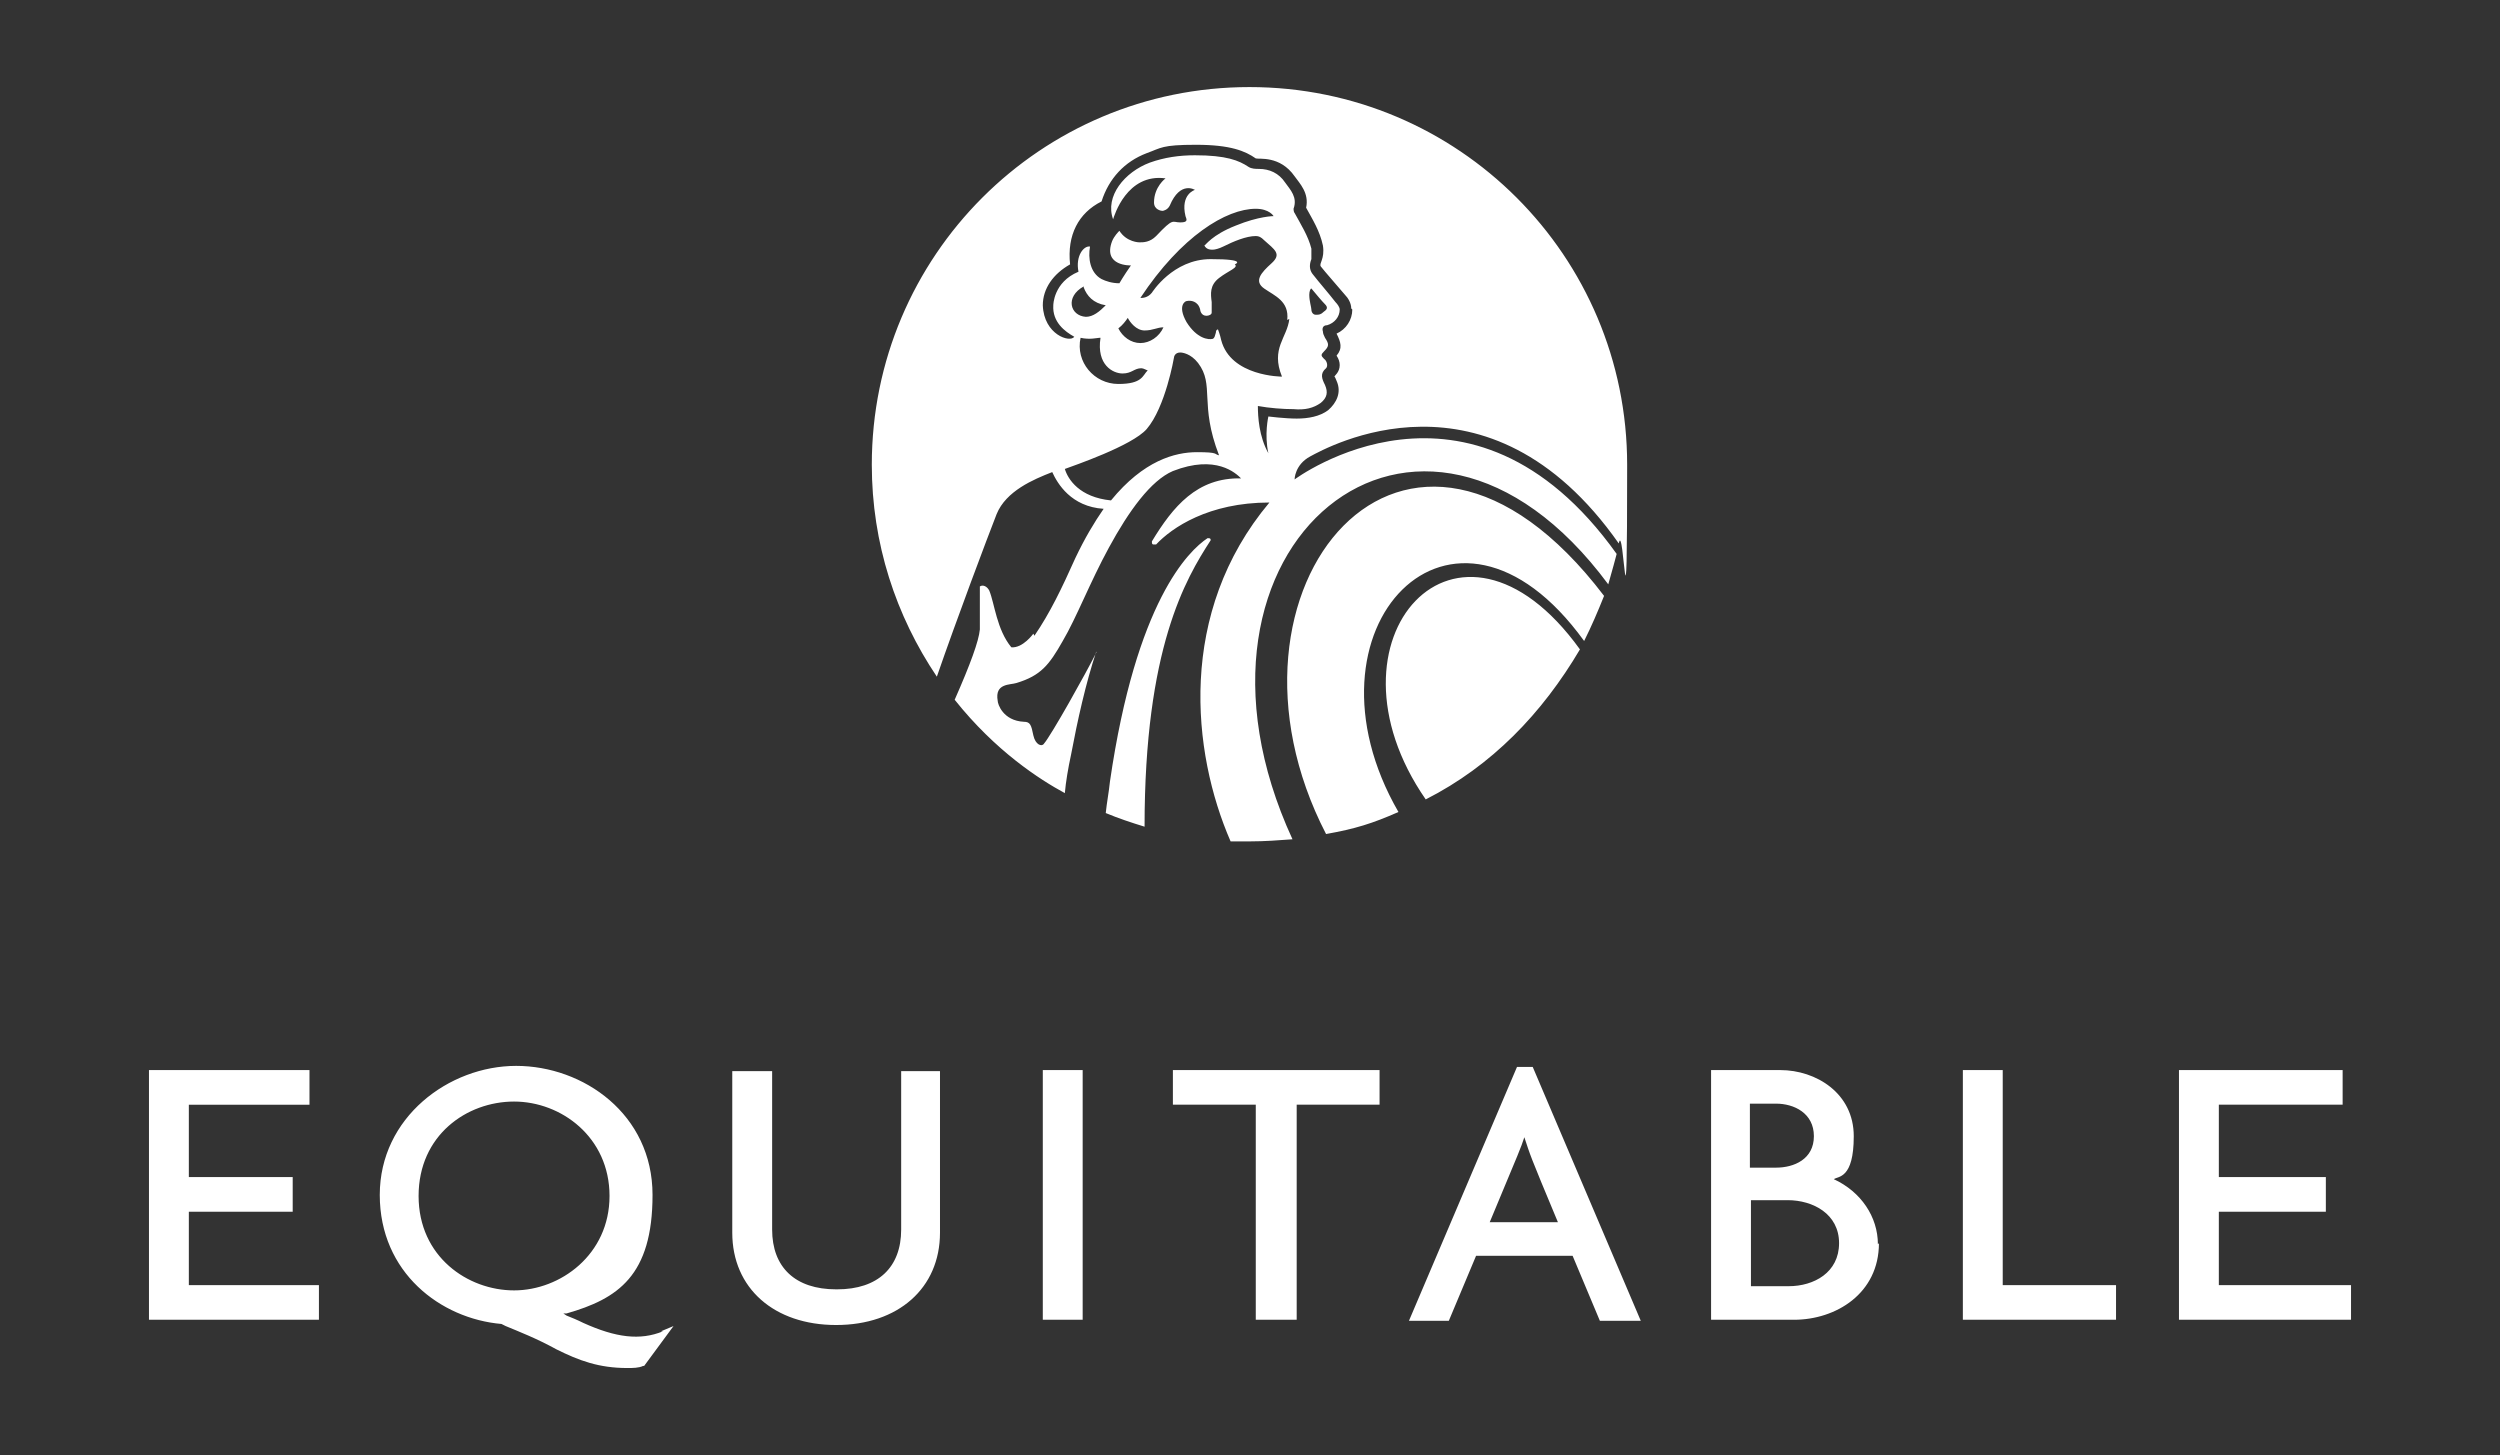 <?xml version="1.0" encoding="UTF-8"?>
<svg id="Layer_1" xmlns="http://www.w3.org/2000/svg" version="1.1" viewBox="0 0 238.3 138.7">
  <rect x="0" y="0" width="238.3" height="138.7" fill="#333333" stroke="none"/>
  <!-- Generator: Adobe Illustrator 29.6.0, SVG Export Plug-In . SVG Version: 2.1.1 Build 207)  -->
  <defs>
    <style>
      .st0 {
        fill: #fff;
      }
    </style>
  </defs>
  <path class="st0" d="M18.1,122.5h12.3v3.3H14.2v-23.8h15.3v3.3h-11.5v6.9h9.9v3.3h-9.9v7ZM211.5,115.5h10.2v-3.3h-10.2v-6.9h11.8v-3.3h-15.6v23.8h16.4v-3.3h-12.6v-7ZM150.6,61.9c-11.6-16.1-25.3-1-14.7,14.3,6.3-3.2,11.1-8.2,14.7-14.3ZM115.4,51.6s0,0,0-.1c0-.1,0-.2-.2-.2s0,0-.1,0h0c-1.8,1.2-6.8,6-9.3,23.2-.1,1-.3,2-.4,3,1.2.5,2.4.9,3.7,1.3,0-17,3.9-23.6,6.3-27.3h0ZM126.4,79.5c2.8-.5,4.4-1,6.9-2.1-10.1-17.5,5.2-33.6,17.7-16.3.7-1.4,1.3-2.8,1.9-4.3-18.8-24.7-38.6-.7-26.5,22.7ZM114.2,34.6c-.7-.9-1.5-1-1.7-1-.5,0-.6.4-.6.5,0,0-.8,4.7-2.6,6.8-1.4,1.6-7,3.5-7.8,3.8.3,1,1.4,2.7,4.4,3,3.1-3.8,6.1-4.6,8.2-4.6s1.6.2,2.1.3c-1.9-4.9-.4-6.7-2-8.8ZM103.3,27.3c-1.8,1-1.3,2.8.2,2.9,0,0,0,0,0,0,.7,0,1.3-.5,1.9-1.1h0c-1.2-.2-1.8-.9-2.1-1.7ZM106.6,31.3h0c.4.8,1.2,1.4,2.1,1.4s1.8-.6,2.2-1.5c-.6,0-1,.3-1.8.3s-1.4-.8-1.6-1.2c-.2.3-.5.7-.9,1ZM104.8,32.2c-.2,0-.9.2-1.8,0-.5,2.3,1.3,4.4,3.6,4.4s2.3-.8,2.8-1.3c-.1,0-.4-.2-.6-.2-.7,0-.9.5-1.8.5s-2.5-.8-2.1-3.4ZM125.5,30c.2,0,.4,0,.7-.3.3-.2.4-.4.1-.7-.3-.3-.8-.9-1.3-1.5-.1,0-.2.3-.2.6,0,.6.2,1.2.2,1.4,0,.3.2.5.4.5ZM122.7,30.5c.2-1.8-1.2-2.3-2.2-3-1-.7-.3-1.5.7-2.4,1-.9.3-1.3-.7-2.2-.3-.3-.5-.4-.8-.4-.9,0-2.1.5-3.1,1-.4.2-.8.3-1,.3s-.6,0-.8-.4c.1,0,.7-1,3-1.9,2.2-.9,3.6-.9,3.6-.9,0,0-.4-.7-1.7-.7-2.8,0-7.1,2.6-11,8.5.2,0,.7,0,1.1-.5,0,0,2-3.2,5.6-3.2s2.3.5,2.3.5c.4.3-.6.6-1.5,1.3-.9.7-.8,1.5-.7,2.3,0,.3,0,.7,0,1h0c0,.2-.3.3-.5.3-.5,0-.6-.5-.6-.6-.2-.8-.9-.9-1.3-.8-.1,0-.9.4,0,2,1,1.6,2.1,1.7,2.5,1.6.2-.1.2-.3.3-.6,0-.3.2-.3.2-.3s.2.5.3,1c.9,3.5,5.8,3.5,5.8,3.5-1.1-2.7.5-3.7.7-5.5ZM128.8,29.4c0-.5-.3-1-.6-1.3-.5-.6-2-2.3-2.3-2.7-.2-.3.4-.7.2-2-.3-1.4-1-2.5-1.6-3.6.3-1.4-.6-2.3-1.1-3-1.4-2-3.4-1.6-3.7-1.7-1-.7-2.4-1.3-5.7-1.3s-3.3.3-4.7.8c-2.1.8-3.6,2.4-4.3,4.6-2.2,1.1-3.3,3.2-3,6-1.6.9-2.6,2.3-2.6,3.9.1,2.8,2.6,3.6,3,3-.9-.5-2.1-1.4-2-3,0,0,0-2.2,2.4-3.2-.3-1.5.5-2.5,1.1-2.4-.2,1.1,0,2.5,1.1,3.1.4.2,1,.4,1.7.4,0,0,.4-.7,1.1-1.7,0,0-2.7.1-1.8-2.3.2-.5.6-.9.7-1,.7,1.1,1.9,1.1,1.9,1.1.4,0,1,0,1.6-.6,1.7-1.8,1.5-1.3,2.3-1.3s.6-.3.5-.6c-.5-2.1.9-2.5.9-2.5,0,0-1.4-.9-2.4,1.5-.2.4-.6.5-.7.5s-.8-.1-.8-.8c0-1.5,1.1-2.3,1.1-2.3-3.7-.5-4.9,3.6-5,3.9-.8-2.2,1.1-4.5,3.5-5.4,1.4-.5,2.8-.7,4.3-.7,3,0,4.2.5,5.1,1.1.3.2.7.2,1,.2,1,0,1.9.4,2.5,1.3.5.7,1.2,1.4.8,2.5,0,0,0,.3.1.4.6,1.1,1.3,2.2,1.6,3.4,0,.3,0,.7,0,1-.2.5-.2,1,.1,1.4.7.9,1.5,1.8,2.2,2.7.2.2.4.5.4.7,0,.7-.5,1.3-1.2,1.5-.4,0-.5.3-.4.6,0,.2.1.4.2.6.4.6.4.8-.1,1.3-.3.3-.3.4,0,.7.3.2.4.7.2.9-.6.5-.4,1-.1,1.6.3.7.2,1.2-.4,1.7-.7.5-1.5.7-2.6.6-1,0-2.3-.1-3.4-.3,0,1,.1,2.9,1,4.5-.4-1.8,0-3.5,0-3.5,0,0,1.6.2,2.7.2s2.2-.2,3-.8c.8-.7,1.3-1.7.8-2.8-.1-.2-.1-.3-.2-.4,0-.1.5-.4.5-1.1,0-.3-.1-.6-.3-.9.6-.7.4-1.3,0-2.1.9-.4,1.5-1.3,1.5-2.3ZM98.6,60.6c1.5-2.2,2.6-4.5,3.9-7.4.9-1.9,1.8-3.4,2.7-4.7-3.1-.2-4.4-2.4-4.9-3.5-1.8.7-4.4,1.8-5.3,4-.9,2.3-3.8,10-5.7,15.5,0,0,0,0,0,0-3.9-5.8-6.2-12.7-6.2-20.2,0-19.9,16.1-36,36-36s36,16.1,36,36-.3,5.1-.8,7.5c-12.5-17.8-27.9-9.1-29.4-8.3-1.5.8-1.5,2.2-1.5,2.2,0,0,16.7-12.5,30.7,7.1,0,0-.5,1.9-.8,2.9-18-24.3-43-3.7-30.1,24.3-1.3.1-2.7.2-4,.2s-1.3,0-1.9,0h0c-3.7-8.5-5.1-21.8,3.7-32.3-5.8,0-9.3,2.4-10.8,4h0c0,0,0,0-.2,0-.1,0-.2,0-.2-.2s0,0,0-.1h0c2-3.3,4.3-6.1,8.5-6-.5-.5-2.4-2.3-6.5-.7-2.1.9-4.2,3.8-6.1,7.3-1.8,3.3-3.1,6.7-4.4,8.9-1.3,2.3-2.1,3.3-4.4,4-.6.2-2.1,0-1.8,1.7,0,.3.5,1.9,2.5,2,.6,0,.7.3.9,1.3.2.9.8,1.1,1,.8.7-.8,4-6.7,5-8.7h0c0,0,0-.1,0-.1s0,0,0,0,0,0,0,0h0c-1,3-1.8,6.6-2.4,9.8-.3,1.4-.5,2.6-.6,3.7h0c-2.4-1.3-6.6-4-10.5-8.9,1.5-3.4,2.3-5.6,2.4-6.7,0-1.5,0-2.3,0-4.1.3-.2.7,0,.9.4.5,1.2.7,3.7,2.1,5.4,1.1.1,2.1-1.3,2.1-1.3ZM63,126.9l1.2-.5-2.8,3.8h-.1c-.4.2-1,.2-1.5.2-2.7,0-4.6-.7-6.8-1.8-1.8-1-3.6-1.7-4.8-2.2l-.4-.2h0c-5.8-.5-11.6-4.9-11.6-12.3s6.6-12.3,13-12.3,13,4.6,13,12.3-3.3,9.9-8.2,11.3h-.3c0,0,.3.2.3.2.5.2,1,.4,1.6.7,3.1,1.4,5.4,1.7,7.6.8ZM58.1,114c0-5.6-4.6-9-9.1-9s-9.1,3.2-9.1,9,4.7,9,9.1,9,9.1-3.4,9.1-9ZM79.7,122.9c-3.9,0-6.1-2.1-6.1-5.7v-15.1h-3.8v15.4c0,5.3,4,8.8,9.9,8.8s9.9-3.5,9.9-8.8v-15.4h-3.7v15.1c0,3.6-2.2,5.7-6.1,5.7ZM103.2,102h-3.8v23.8h3.8v-23.8ZM119.8,125.8h3.8v-20.5h7.9v-3.3h-19.7v3.3h7.9v20.5ZM146.1,101.7l10.3,24.2h-3.9l-2.6-6.2h0c0,0-9.2,0-9.2,0l-2.6,6.2h-3.8l10.3-24.2h1.6ZM148.5,116.5c-2.8-6.7-2.6-6.3-3.2-8.1-.4,1.2-.3.9-3.3,8.1h6.5ZM179.1,118.5c0,4.8-4.1,7.3-8.1,7.3h-7.9v-23.8h6.6c3.4,0,7,2.2,7,6.3s-1.5,3.8-1.9,4.1c2.6,1.2,4.2,3.6,4.2,6.2ZM166.8,111.3h2.5c1.7,0,3.6-.8,3.6-3s-1.9-3.1-3.6-3.1h-2.5v6.1ZM175.3,118.5c0-2.8-2.5-4.1-4.9-4.1h-3.5v8.2h3.6c2.4,0,4.8-1.3,4.8-4.1ZM190.9,102h-3.8v23.8h14.6v-3.3h-10.8v-20.5Z"/>
</svg>